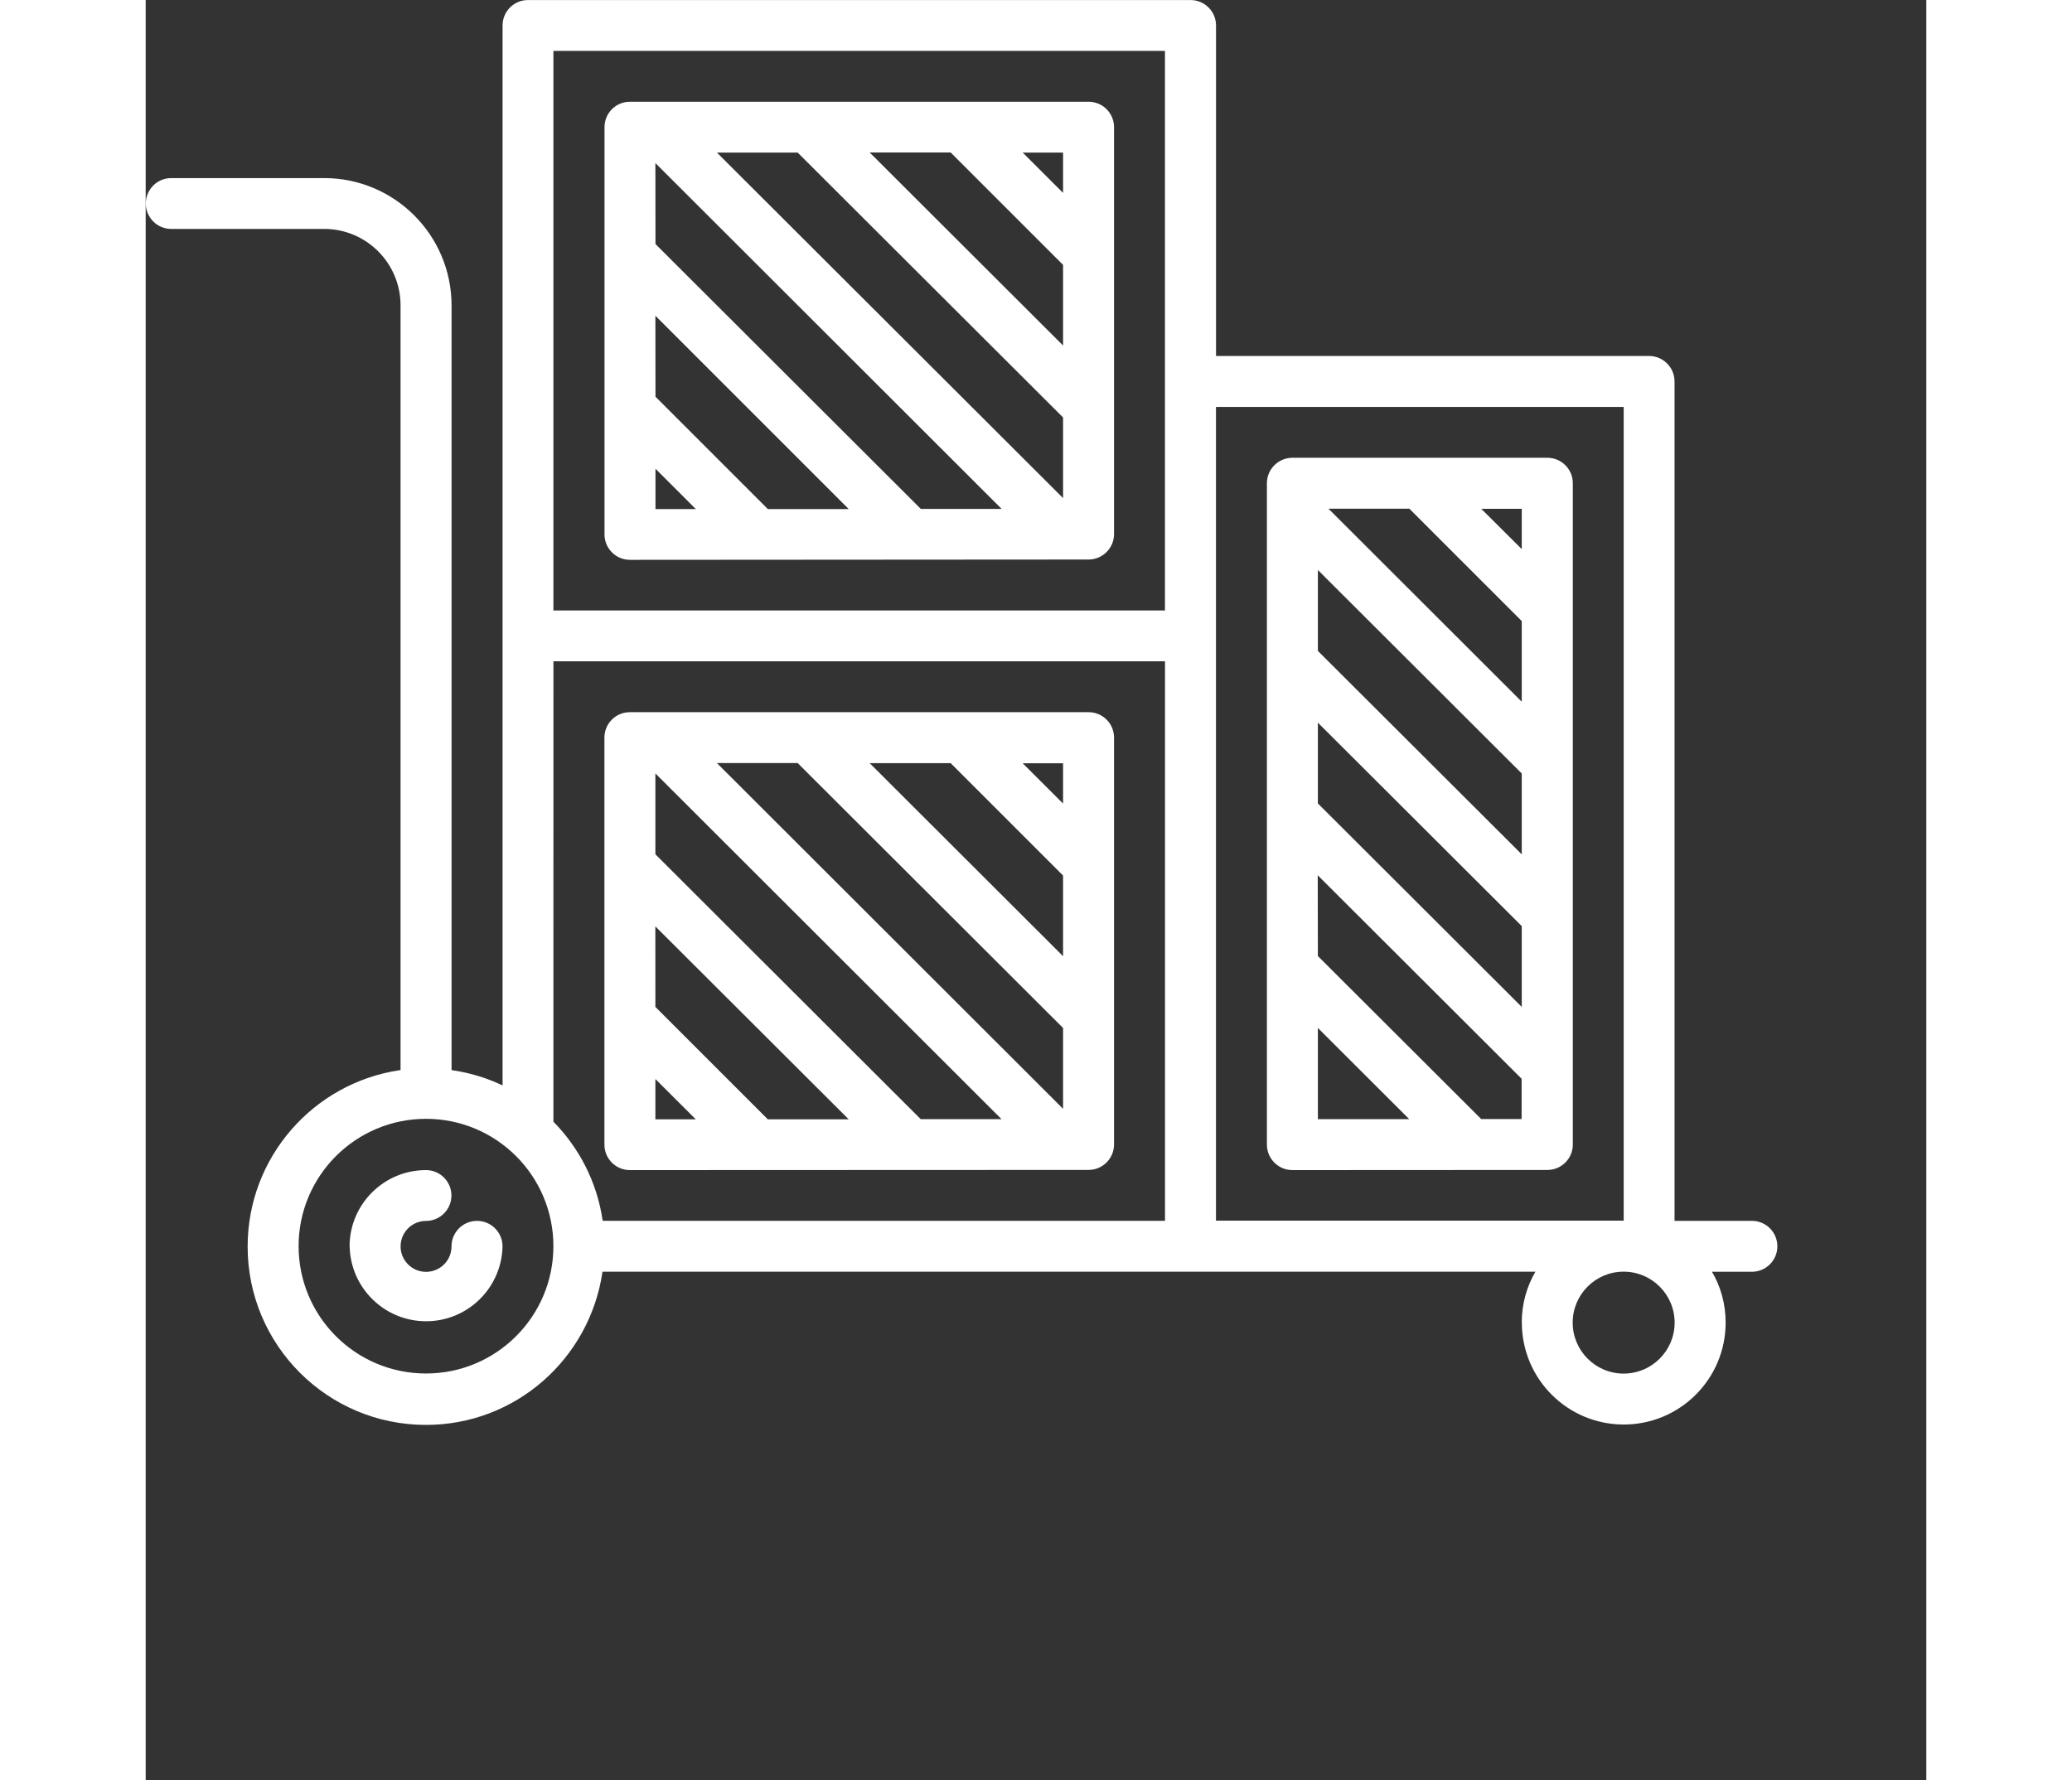 <svg id="icon-atacado-distribuicao" xmlns="http://www.w3.org/2000/svg" width="65.386" height="56.191" viewBox="0 0 40 40">

<rect x="0" y="0" width="40" height="40" fill="#333333" stroke="none"/>

<path fill="#fff" d="M30.912 29.714c0-0 0-0.001 0-0.001 0-0.421 0.114-0.814 0.313-1.152l-0.006 0.011h-20.957c-0.286 1.956-1.953 3.442-3.966 3.442-2.213 0-4.006-1.794-4.006-4.006 0-2.011 1.482-3.676 3.413-3.963l0.022-0.003v-17.185c-0.002-0.946-0.768-1.712-1.714-1.714h-3.438c-0.315 0-0.571-0.256-0.571-0.571s0.256-0.571 0.571-0.571h3.438c1.578 0.001 2.856 1.279 2.86 2.856v17.185c0.427 0.062 0.813 0.183 1.17 0.356l-0.024-0.010v-23.816c0-0 0-0 0-0.001 0-0.315 0.255-0.57 0.57-0.57 0.001 0 0.001 0 0.002 0h14.883c0 0 0 0 0.001 0 0.315 0 0.571 0.256 0.571 0.571 0 0 0 0 0 0v0 7.426h9.728c0.316 0 0.572 0.256 0.572 0.572v0 18.859h1.717c0.006-0 0.013-0 0.021-0 0.316 0 0.572 0.256 0.572 0.572s-0.256 0.572-0.572 0.572c-0.007 0-0.014-0-0.022-0l0.001 0h-0.876c0.193 0.327 0.307 0.72 0.307 1.14 0 0.001 0 0.002 0 0.003v-0c0 1.264-1.025 2.289-2.289 2.289s-2.289-1.025-2.289-2.289v0zM32.056 29.714c0 0.001 0 0.001 0 0.002 0 0.632 0.513 1.145 1.145 1.145s1.145-0.513 1.145-1.145c0-0.632-0.513-1.145-1.145-1.145-0 0-0.001 0-0.001 0h0c-0.631 0-1.143 0.512-1.144 1.143v0zM3.435 27.997c0 1.581 1.281 2.862 2.862 2.862s2.862-1.281 2.862-2.862v0c-0.001-1.58-1.282-2.86-2.862-2.86s-2.862 1.281-2.862 2.862c0 0.001 0 0.001 0 0.002v-0zM24.043 27.425h9.159v-18.282h-9.159zM9.159 25.142c0.001 0.009 0.001 0.019 0.001 0.029s-0 0.021-0.001 0.031l0-0.001c0.578 0.587 0.976 1.352 1.104 2.206l0.003 0.022h12.632v-12.571h-13.738zM9.159 13.715h13.738v-12.572h-13.738zM4.58 27.997c0.005-0.944 0.772-1.708 1.717-1.708h0c0.315 0 0.571 0.256 0.571 0.571s-0.256 0.571-0.571 0.571v0c-0.315 0-0.571 0.256-0.571 0.572s0.256 0.572 0.572 0.572 0.572-0.256 0.572-0.572v0c0-0.316 0.256-0.573 0.573-0.573s0.573 0.256 0.573 0.573v0c-0.020 0.933-0.781 1.682-1.717 1.682s-1.697-0.749-1.717-1.68l-0-0.002zM25.761 26.289c-0 0-0 0-0.001 0-0.316 0-0.572-0.256-0.573-0.572v-14.86c0-0.316 0.257-0.572 0.573-0.572 0 0 0.001 0 0.001 0h5.726c0 0 0 0 0.001 0 0.315 0 0.571 0.256 0.571 0.571 0 0 0 0.001 0 0.001v-0 14.857c0 0 0 0 0 0.001 0 0.315-0.256 0.571-0.571 0.571-0 0-0.001 0-0.001 0h0zM26.332 21.48l3.669 3.662h0.908v-0.905l-4.58-4.572zM26.332 25.145h2.053l-2.053-2.050zM26.332 18.051l4.58 4.572v-1.816l-4.58-4.571zM26.332 14.624l4.58 4.571v-1.817l-4.58-4.572zM30.912 15.766v-1.812l-2.525-2.525h-1.817zM30.912 12.337v-0.906h-0.91zM10.877 26.289c-0 0-0 0-0.001 0-0.315 0-0.571-0.256-0.571-0.571 0-0 0-0.001 0-0.001v0-9.145c0-0 0-0 0-0.001 0-0.315 0.255-0.57 0.57-0.57 0.001 0 0.002 0 0.002 0h10.304c0 0 0 0 0.001 0 0.315 0 0.571 0.255 0.571 0.57v9.142c0 0.316-0.256 0.572-0.572 0.572v0zM11.45 19.194l5.961 5.951h1.815l-7.776-7.768zM11.45 22.623l2.525 2.525h1.817l-4.343-4.335zM11.45 25.148h0.907l-0.907-0.905zM20.608 24.912v-1.816l-5.962-5.952h-1.814zM20.608 21.483v-1.812l-2.525-2.525h-1.819zM20.608 18.054v-0.906h-0.907zM10.879 12.578c-0 0-0 0-0.001 0-0.315 0-0.571-0.256-0.571-0.571 0-0 0-0.001 0-0.001v0-9.15c0 0 0 0 0 0 0-0.315 0.255-0.57 0.57-0.57 0.001 0 0.001 0 0.002 0h10.302c0 0 0 0 0.001 0 0.315 0 0.571 0.255 0.571 0.57v9.143c-0 0.316-0.256 0.571-0.572 0.572h-0zM11.452 5.483l5.961 5.951h1.815l-7.778-7.77zM11.452 8.913l2.525 2.525h1.817l-4.344-4.344zM11.452 11.438h0.907l-0.907-0.907zM20.608 11.191v-1.812l-5.962-5.951h-1.814zM20.608 7.763v-1.812l-2.525-2.525h-1.819zM20.608 4.334v-0.906h-0.907z"></path>

</svg>
